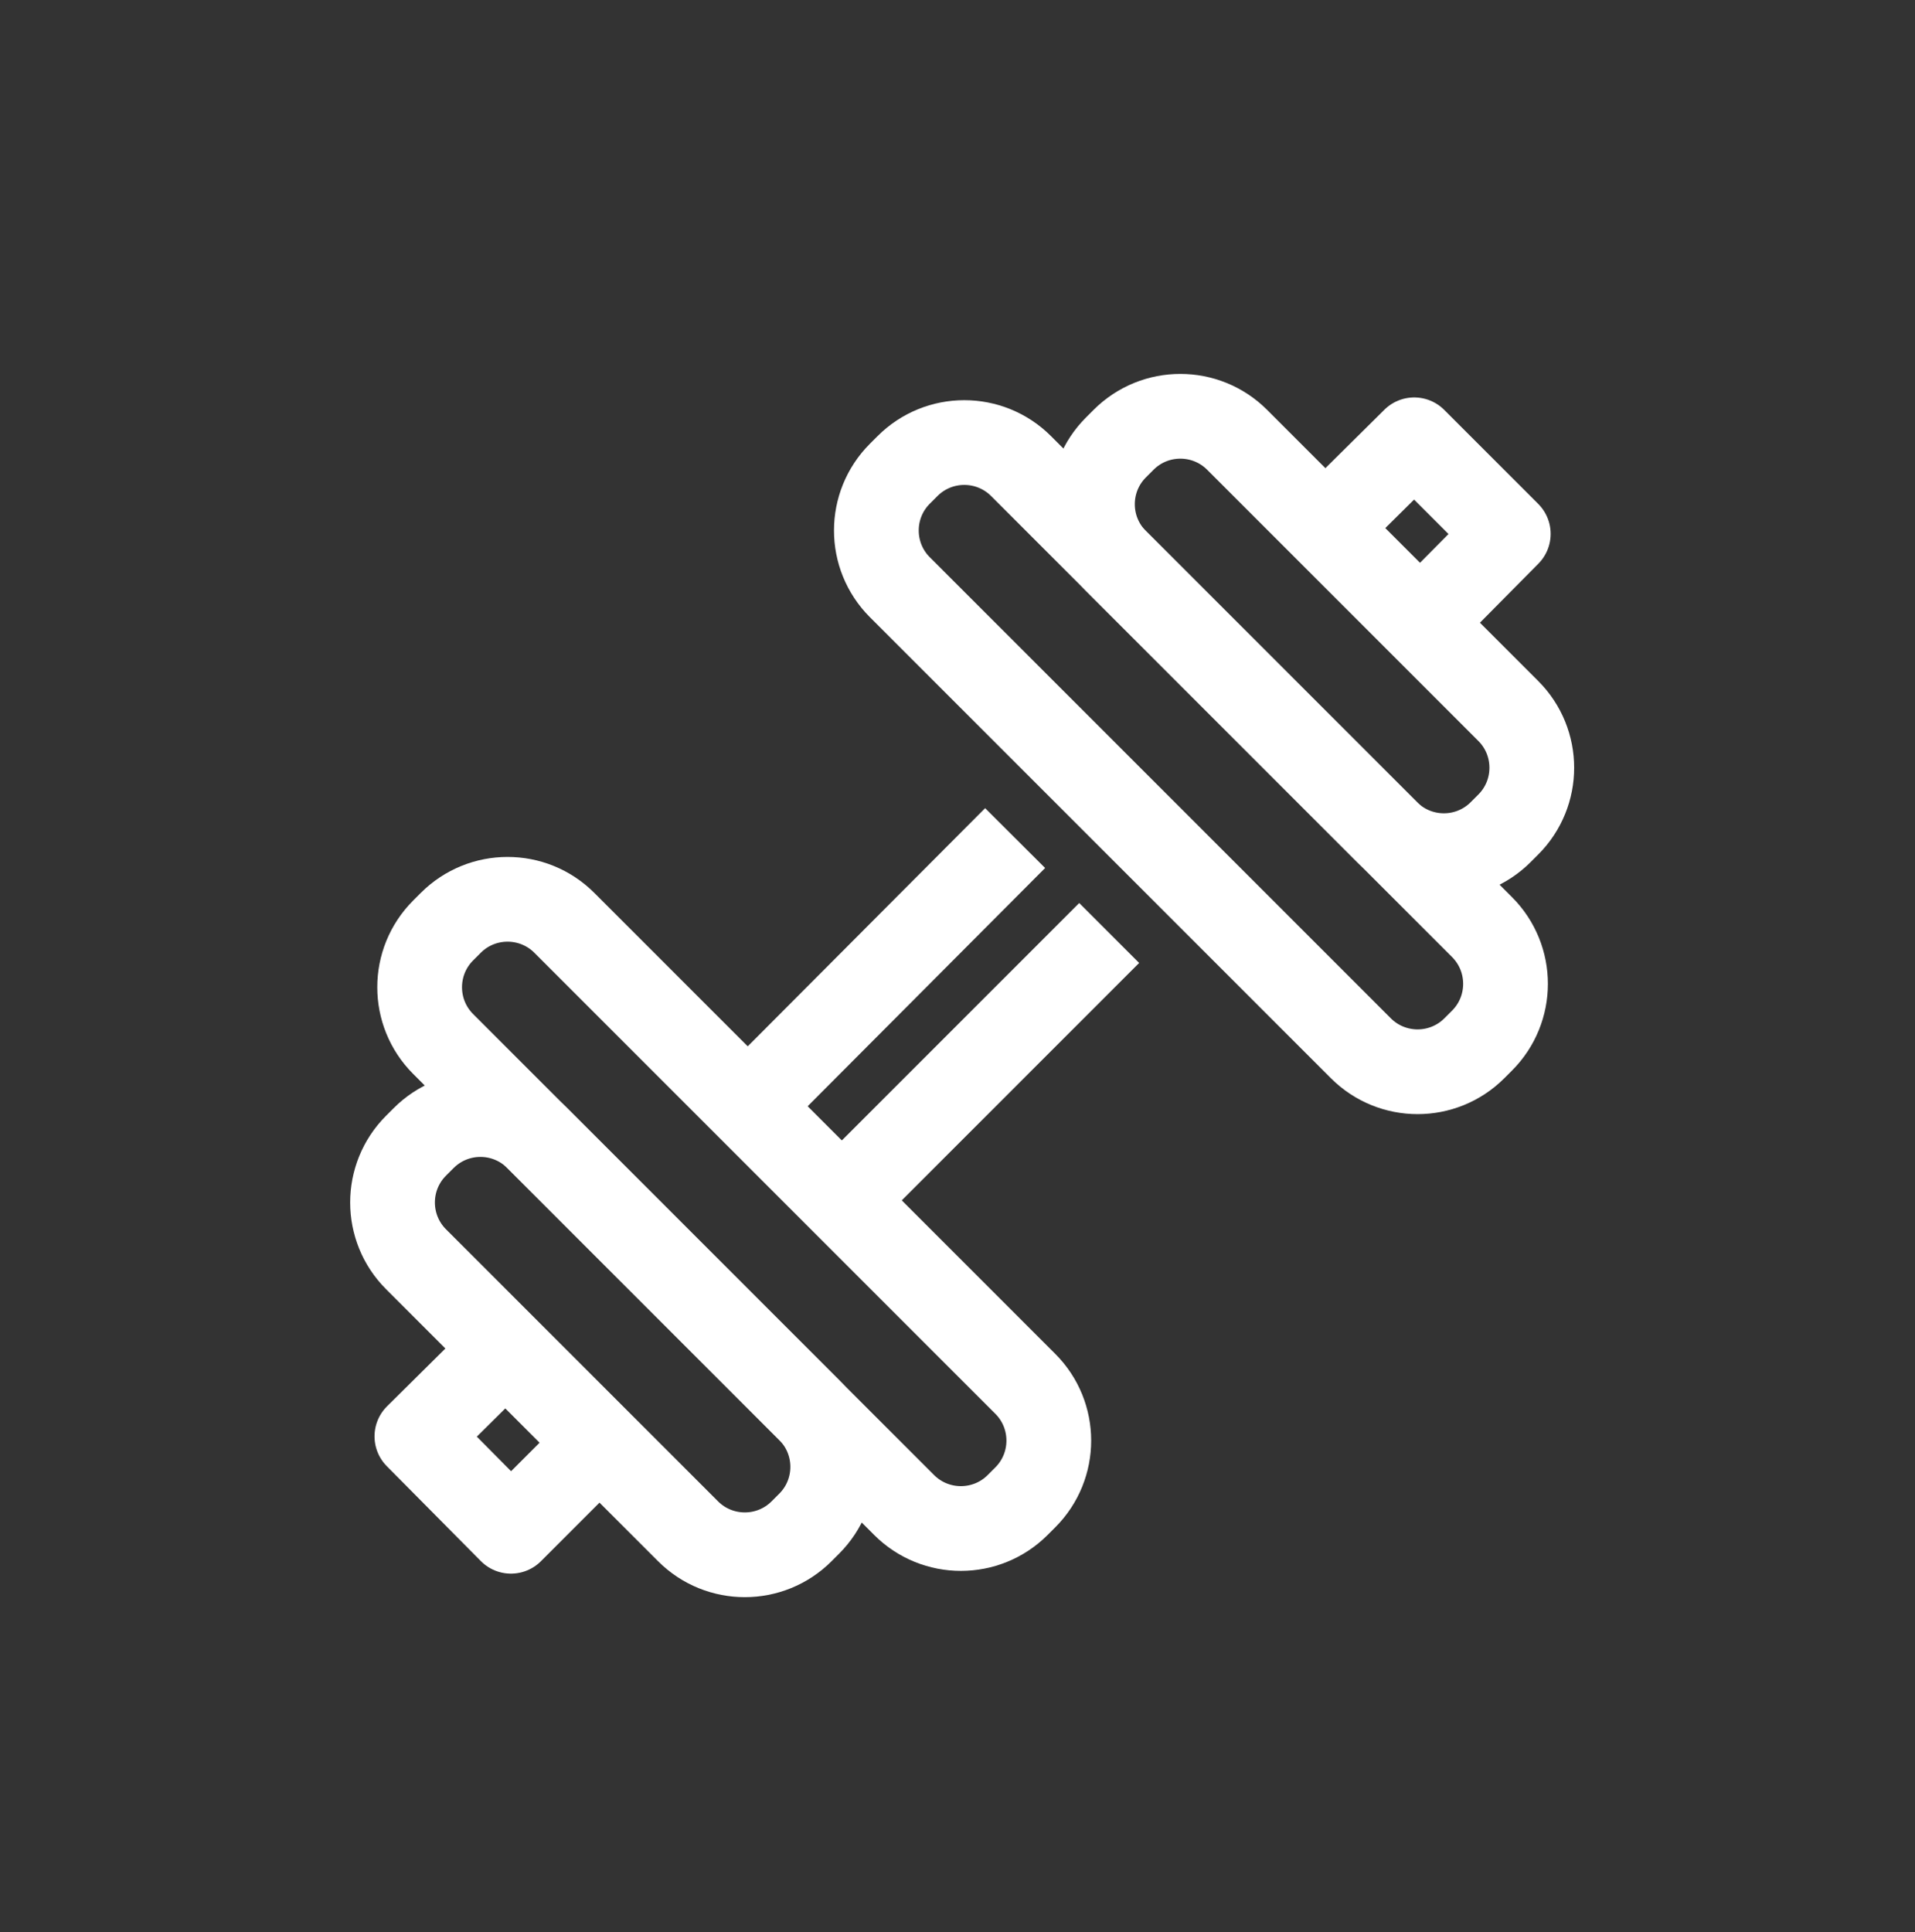<svg xmlns="http://www.w3.org/2000/svg" xmlns:xlink="http://www.w3.org/1999/xlink" id="Capa_1" x="0px" y="0px" viewBox="0 0 226 228" style="enable-background:new 0 0 226 228;" xml:space="preserve"><rect x="0" y="0" width="226" height="228" fill="#333333" stroke="none"/><style type="text/css">	.st0{fill:none;stroke:#FFFFFF;stroke-width:10;stroke-linejoin:round;stroke-miterlimit:10;}	.st1{fill:none;stroke:#FFFFFF;stroke-width:10;stroke-miterlimit:10;}</style><g>	<polyline class="st0" points="156.5,62.2 166.9,51.9 178,63 168,73.1  "></polyline>	<line class="st0" x1="88.1" y1="130.7" x2="119.8" y2="98.9"></line>	<polyline class="st0" points="70.5,170.5 60.3,180.7 49.2,169.5 59.8,159  "></polyline>	<line class="st0" x1="130.9" y1="110.1" x2="99.3" y2="141.7"></line>	<g>		<g>			<g>				<path class="st1" d="M95.5,166.4c3.7,3.7,3.7,9.7,0,13.4l-0.9,0.9c-3.7,3.7-9.7,3.7-13.4,0l-32.1-32.1c-3.7-3.7-3.7-9.7,0-13.4      l0.9-0.9c3.7-3.7,9.7-3.7,13.4,0L95.5,166.4z"></path>			</g>		</g>		<g>			<g>				<path class="st1" d="M160.6,123.7c3.7,3.7,9.7,3.7,13.4,0l0.9-0.9c3.7-3.7,3.7-9.7,0-13.4L120.5,55c-3.7-3.7-9.7-3.7-13.4,0      l-0.9,0.9c-3.7,3.7-3.7,9.7,0,13.4L160.6,123.7z"></path>			</g>			<g>				<path class="st1" d="M163.7,98.2c3.7,3.7,9.7,3.7,13.4,0l0.9-0.9c3.7-3.7,3.7-9.7,0-13.4L146,51.9c-3.7-3.7-9.7-3.7-13.4,0      l-0.9,0.9c-3.7,3.7-3.7,9.7,0,13.4L163.7,98.2z"></path>			</g>		</g>	</g>	<g>		<path class="st1" d="M121,163.3c3.7,3.7,3.7,9.7,0,13.4l-0.9,0.9c-3.7,3.7-9.7,3.7-13.4,0l-54.4-54.4c-3.7-3.7-3.7-9.7,0-13.4    l0.9-0.9c3.7-3.7,9.7-3.7,13.4,0L121,163.3z"></path>	</g></g></svg>